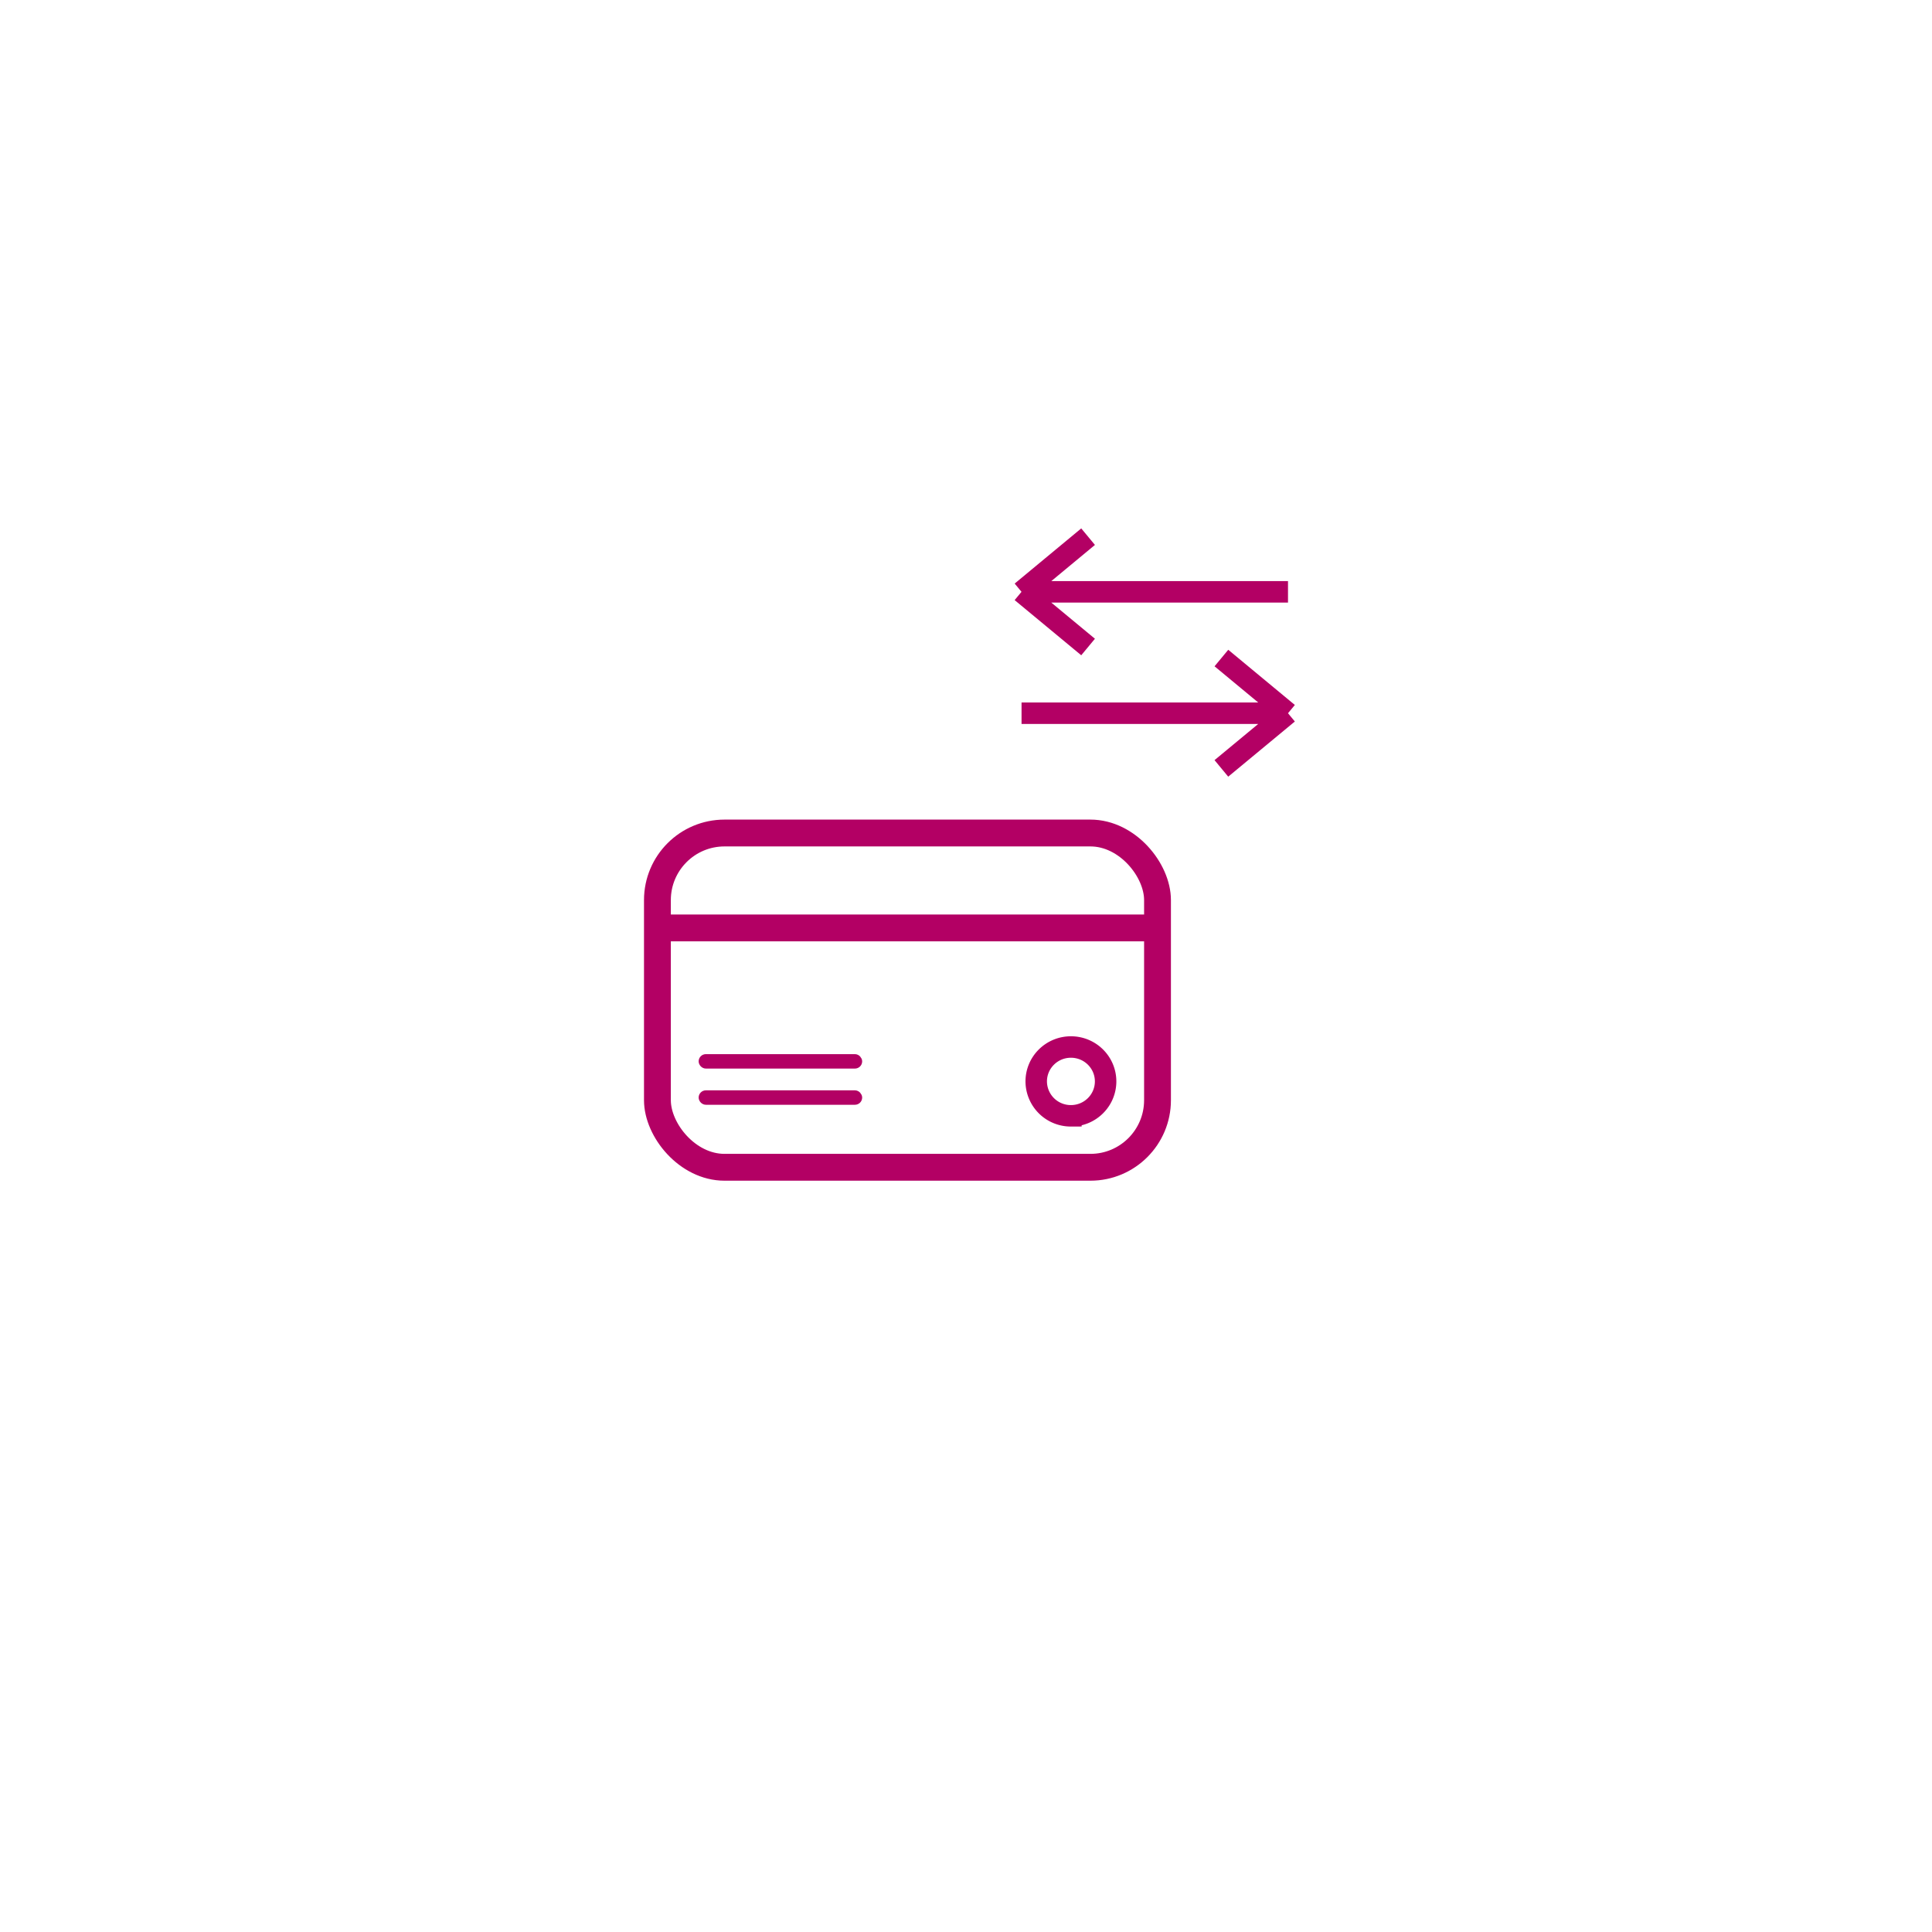 <svg width="72" height="72" fill="none" xmlns="http://www.w3.org/2000/svg"><rect x="12" y="10" width="48" height="48" rx="8" fill="#fff" filter="url(#filter0_d)"/><rect x="24.5" y="31.044" width="18.637" height="12.457" rx="2.5" stroke="#B30064"/><path d="M24.33 34.581h18.96" stroke="#B30064"/><rect x="26.171" y="40.768" width="5.825" height=".269" rx=".135" fill="#B30064" stroke="#B30064" stroke-width=".269"/><rect x="26.171" y="39.419" width="5.825" height=".269" rx=".135" fill="#B30064" stroke="#B30064" stroke-width=".269"/><path d="M41.203 40.3c0 .707-.577 1.283-1.293 1.283a1.288 1.288 0 0 1-1.293-1.282c0-.706.577-1.282 1.293-1.282.717 0 1.293.576 1.293 1.282zM48 22.056h-9.931m0 0L40.55 20m-2.482 2.056l2.482 2.056m-2.48 2.468H48m0 0l-2.482-2.057M48 26.58l-2.483 2.056" stroke="#B30064" stroke-width=".8"/><defs><filter id="filter0_d" x="0" y="0" width="72" height="72" filterUnits="userSpaceOnUse" color-interpolation-filters="sRGB"><feFlood flood-opacity="0" result="BackgroundImageFix"/><feColorMatrix in="SourceAlpha" values="0 0 0 0 0 0 0 0 0 0 0 0 0 0 0 0 0 0 127 0"/><feOffset dy="2"/><feGaussianBlur stdDeviation="6"/><feColorMatrix values="0 0 0 0 0.321 0 0 0 0 0.35 0 0 0 0 0.388 0 0 0 0.16 0"/><feBlend in2="BackgroundImageFix" result="effect1_dropShadow"/><feBlend in="SourceGraphic" in2="effect1_dropShadow" result="shape"/></filter></defs></svg>
